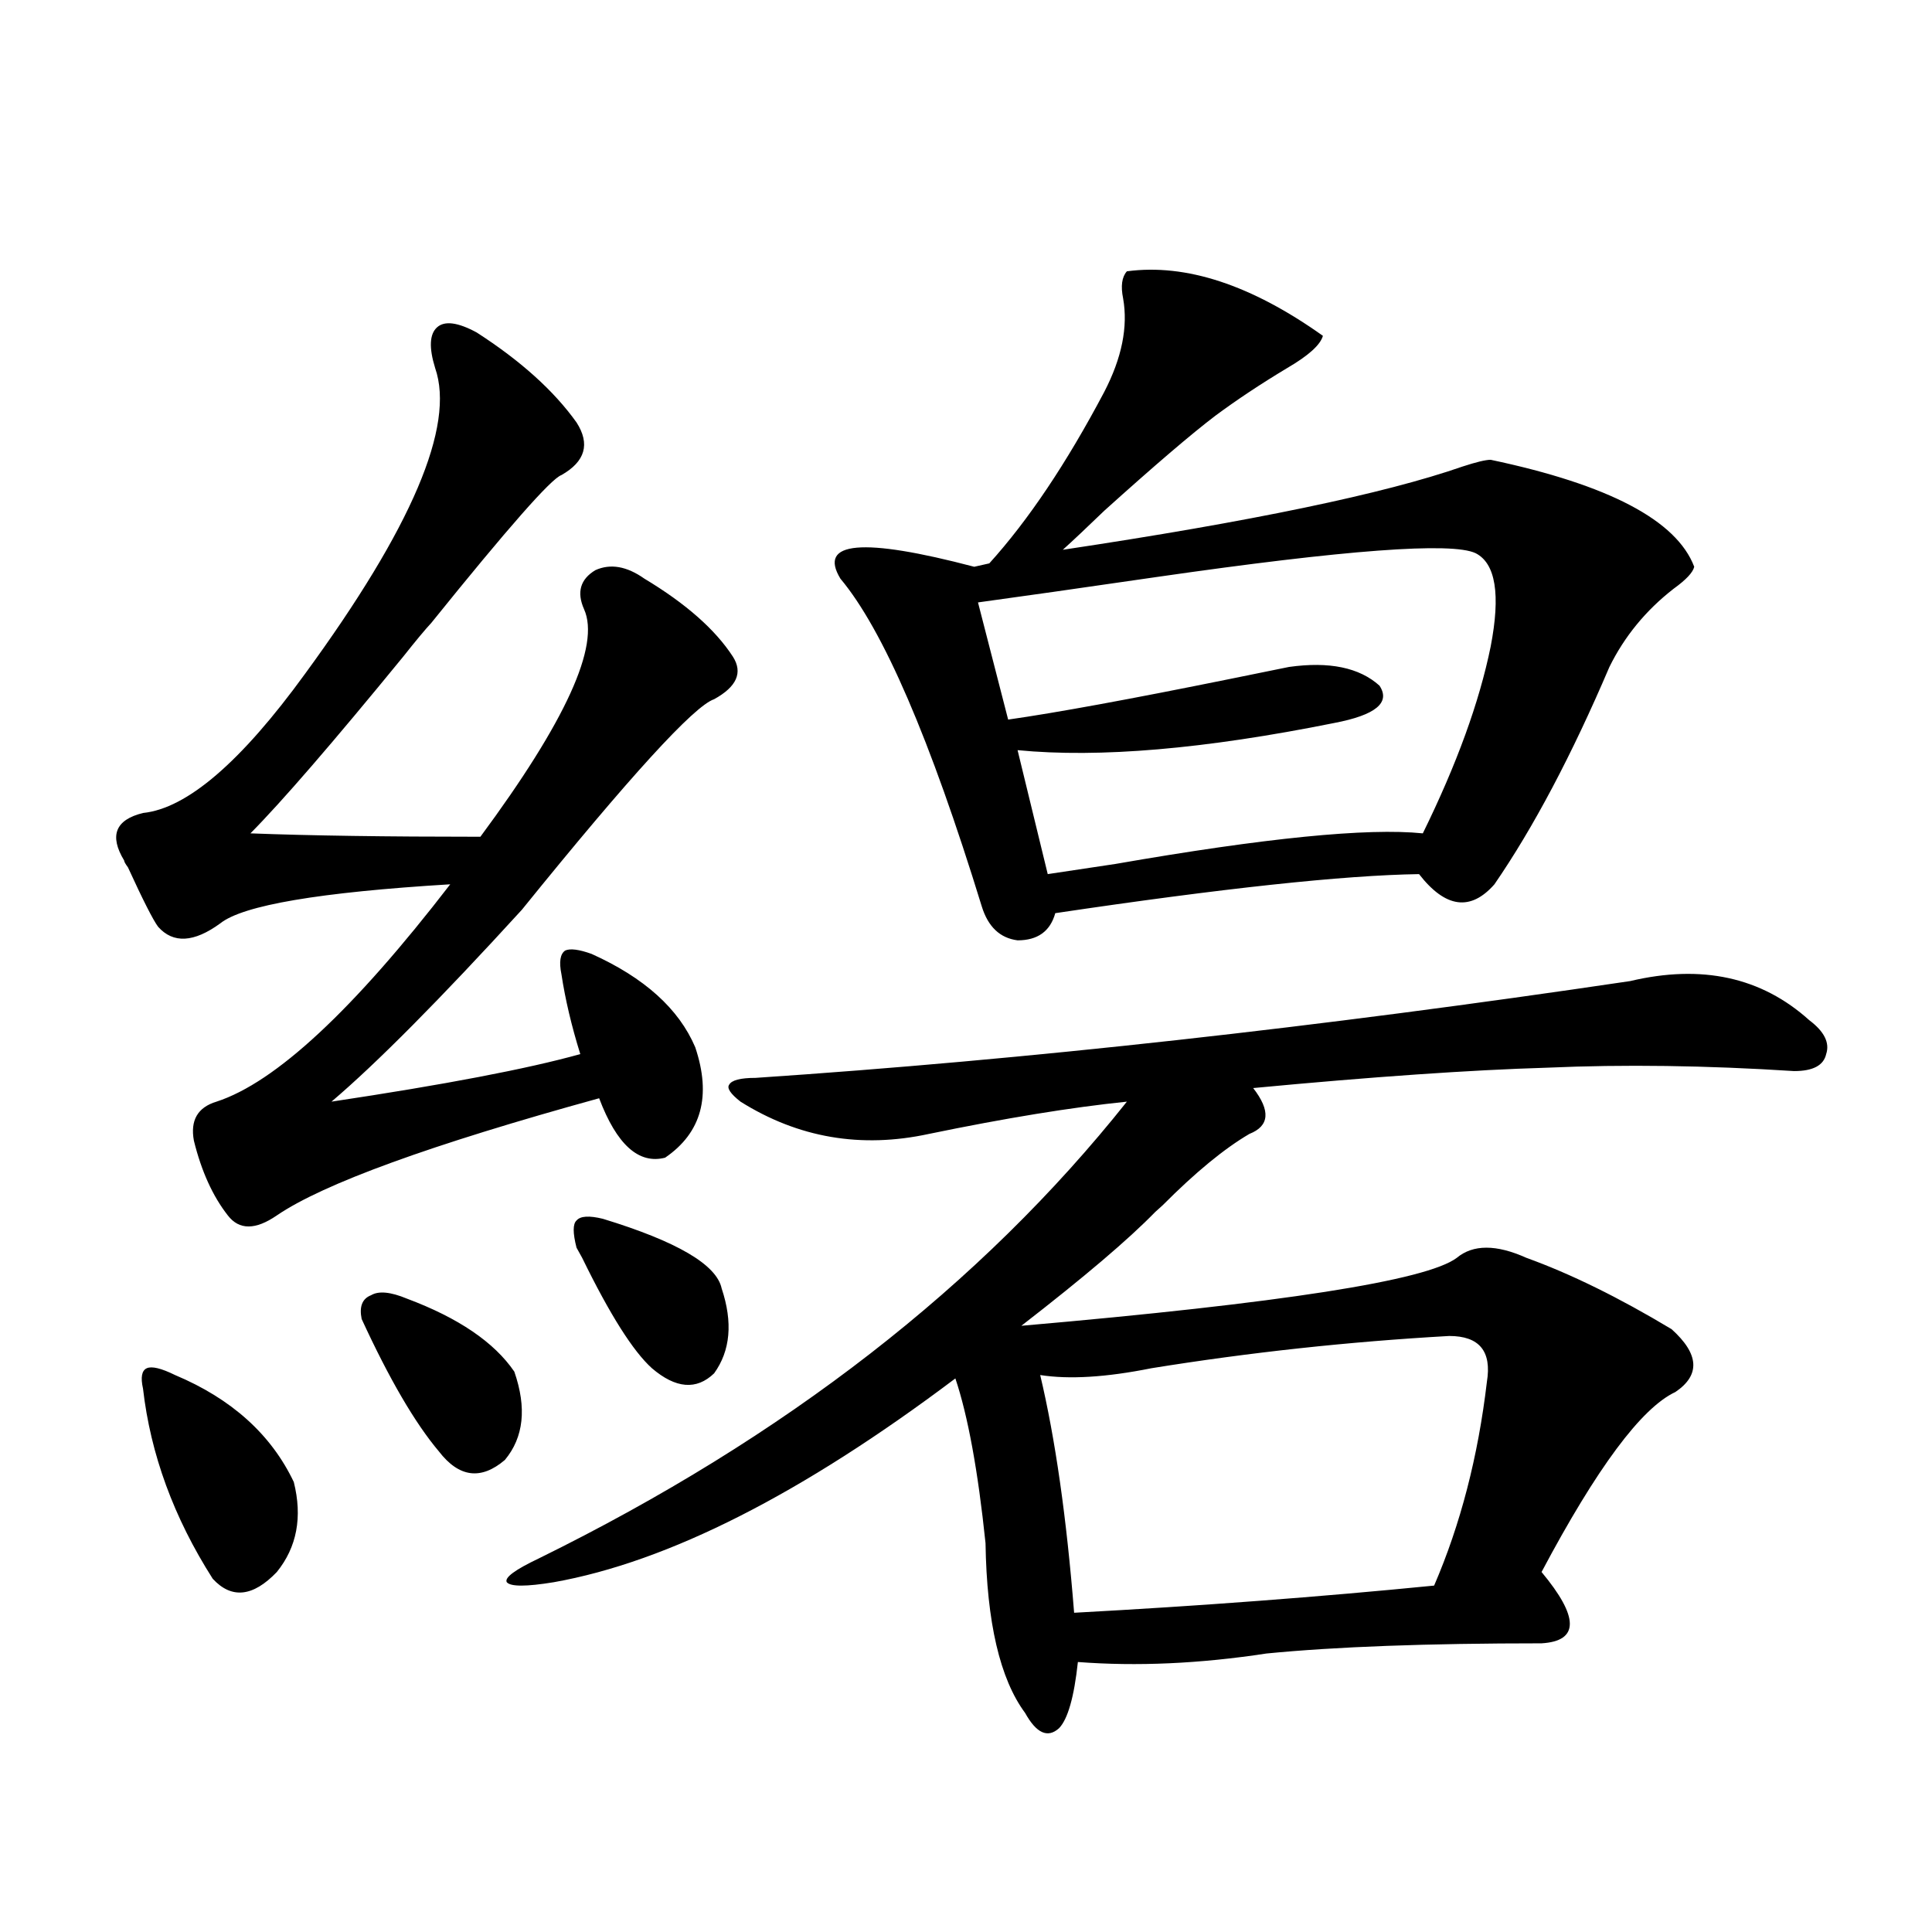 <?xml version="1.0" encoding="utf-8"?>
<!-- Generator: Adobe Illustrator 16.0.0, SVG Export Plug-In . SVG Version: 6.00 Build 0)  -->
<!DOCTYPE svg PUBLIC "-//W3C//DTD SVG 1.1//EN" "http://www.w3.org/Graphics/SVG/1.1/DTD/svg11.dtd">
<svg version="1.1" id="图层_1" xmlns="http://www.w3.org/2000/svg" xmlns:xlink="http://www.w3.org/1999/xlink" x="0px" y="0px"
	 width="1000px" height="1000px" viewBox="0 0 1000 1000" enable-background="new 0 0 1000 1000" xml:space="preserve">
<path d="M246.701,172.067c22.759,14.653,39.999,30.185,51.706,46.582c7.149,11.137,4.543,20.215-7.805,27.246
	c-5.213,1.758-27.651,27.246-67.315,76.465c-3.262,3.516-8.14,9.38-14.634,17.578c-36.432,44.536-62.772,75.009-79.022,91.406
	c30.563,1.181,70.242,1.758,119.021,1.758c44.222-59.766,62.103-99.014,53.657-117.773c-3.902-8.789-1.951-15.518,5.854-20.215
	c7.805-3.516,16.25-2.046,25.365,4.395c21.463,12.895,36.737,26.367,45.853,40.43c5.198,8.212,1.951,15.532-9.756,21.973
	c-10.411,3.516-43.581,39.853-99.51,108.984c-42.285,46.294-75.12,79.404-98.534,99.316c58.535-8.789,101.461-16.988,128.777-24.609
	c-4.558-14.639-7.805-28.413-9.756-41.309c-1.311-6.441-0.655-10.547,1.951-12.305c2.592-1.167,7.149-0.577,13.658,1.758
	c27.316,12.305,45.197,28.427,53.657,48.34c8.445,25.2,3.247,44.248-15.609,57.129c-13.658,3.516-25.045-6.729-34.146-30.762
	c-87.162,24.033-142.771,44.248-166.825,60.645c-11.066,7.622-19.512,7.622-25.365,0c-7.805-9.956-13.658-22.852-17.561-38.672
	c-1.951-10.547,1.951-17.276,11.707-20.215c30.563-9.956,70.883-47.461,120.973-112.5c-67.65,4.106-107.314,10.849-119.021,20.215
	c-13.658,9.97-24.39,10.547-32.194,1.758c-2.606-3.516-7.805-13.76-15.609-30.762c-1.311-1.758-1.951-2.925-1.951-3.516
	c-7.805-12.881-4.558-21.094,9.756-24.609c22.759-2.334,50.73-26.367,83.9-72.07c55.273-75.586,77.712-128.32,67.315-158.203
	c-3.262-10.547-2.927-17.578,0.976-21.094S236.945,166.793,246.701,172.067z M90.607,711.715
	c29.268,12.305,49.755,30.762,61.462,55.371c4.543,18.169,1.616,33.701-8.78,46.582c-12.362,12.895-23.414,14.063-33.17,3.516
	c-20.167-31.641-32.194-64.448-36.097-98.438c-1.311-5.85-0.655-9.366,1.951-10.547C78.565,707.032,83.443,708.199,90.607,711.715z
	 M210.604,672.164c26.661,9.97,45.197,22.563,55.608,37.793c6.494,18.759,4.878,33.989-4.878,45.703
	c-12.362,10.547-23.749,9.091-34.146-4.395c-12.362-14.639-25.7-37.491-39.999-68.555c-1.311-6.441,0.32-10.547,4.878-12.305
	C195.971,668.072,202.145,668.649,210.604,672.164z M383.283,570.211c-5.213-4.092-7.164-7.031-5.854-8.789
	c1.296-2.334,5.854-3.516,13.658-3.516c139.829-9.366,290.725-26.065,452.672-50.098c37.072-8.789,67.956-2.046,92.681,20.215
	c7.805,5.864,10.731,11.728,8.78,17.578c-1.311,5.864-6.829,8.789-16.585,8.789c-45.532-2.925-88.138-3.516-127.802-1.758
	c-39.679,1.181-90.409,4.697-152.191,10.547c9.101,11.728,8.445,19.638-1.951,23.73c-13.018,7.622-27.972,19.927-44.877,36.914
	c-1.951,1.758-3.262,2.939-3.902,3.516c-13.658,14.063-36.752,33.701-69.267,58.887c134.631-11.714,209.751-23.428,225.36-35.156
	c8.445-7.031,20.487-7.031,36.097,0c22.759,8.212,47.804,20.517,75.12,36.914c14.299,12.895,14.954,23.73,1.951,32.52
	c-17.561,8.212-40.654,39.262-69.267,93.164c19.512,23.428,19.512,35.733,0,36.914c-59.19,0-106.674,1.758-142.436,5.273
	c-34.48,5.273-66.995,6.729-97.559,4.395c-1.951,18.155-5.213,29.581-9.756,34.277c-5.854,5.273-11.707,2.637-17.561-7.91
	c-13.018-17.578-19.847-46.884-20.487-87.891c-3.902-37.491-9.115-65.918-15.609-85.254
	c-79.357,59.766-148.624,94.922-207.8,105.469c-14.313,2.348-22.438,2.348-24.39,0c-1.311-2.334,4.223-6.441,16.585-12.305
	c127.467-62.691,228.928-141.504,304.383-236.426c-28.627,2.939-62.772,8.501-102.437,16.699
	C445.721,594.532,413.191,588.97,383.283,570.211z M312.065,630.856c38.368,11.728,58.855,23.73,61.462,36.035
	c5.854,17.578,4.543,32.231-3.902,43.945c-9.115,8.789-19.847,7.91-32.194-2.637c-9.756-8.789-21.798-27.823-36.097-57.129
	c-1.311-2.334-2.286-4.092-2.927-5.273c-1.951-7.608-1.951-12.305,0-14.063C300.358,629.4,304.901,629.098,312.065,630.856z
	 M583.278,140.426c30.563-4.092,64.389,7.031,101.461,33.398c-1.311,4.697-7.484,10.259-18.536,16.699
	c-13.658,8.212-26.021,16.411-37.072,24.609c-12.362,9.38-31.554,25.791-57.56,49.219c-9.115,8.789-16.265,15.532-21.463,20.215
	c97.559-14.639,166.49-29.004,206.824-43.066c7.149-2.334,12.027-3.516,14.634-3.516c61.127,12.895,96.248,31.352,105.363,55.371
	c-0.655,2.939-4.237,6.743-10.731,11.426c-14.313,11.137-25.365,24.609-33.17,40.43c-19.512,45.703-39.358,83.208-59.511,112.5
	c-12.362,14.063-25.365,12.305-39.023-5.273c-39.023,0.591-101.796,7.333-188.288,20.215c-2.606,9.38-9.115,14.063-19.512,14.063
	c-9.115-1.167-15.289-7.031-18.536-17.578c-26.676-86.709-51.065-143.262-73.169-169.629c-11.707-19.336,11.372-21.382,69.267-6.152
	l7.805-1.758c20.152-22.261,39.999-51.855,59.511-88.77c9.101-17.578,12.348-33.687,9.756-48.34
	C580.017,148.048,580.672,143.365,583.278,140.426z M763.762,286.324c-12.362-5.85-67.315-1.758-164.874,12.305
	c-40.334,5.864-71.218,10.259-92.681,13.184l15.609,60.645c24.71-3.516,63.078-10.547,115.119-21.094
	c14.299-2.925,24.39-4.971,30.243-6.152c20.808-2.925,36.417,0.302,46.828,9.668c5.854,8.789-1.951,15.244-23.414,19.336
	c-66.995,13.486-121.628,18.169-163.898,14.063l15.609,64.16c7.805-1.167,19.512-2.925,35.121-5.273
	c77.392-13.472,130.394-18.745,159.021-15.82c17.561-35.733,29.268-67.964,35.121-96.68
	C776.765,307.72,774.158,291.598,763.762,286.324z M750.104,691.5c-52.041,2.939-103.412,8.501-154.143,16.699
	c-23.414,4.697-42.605,5.864-57.56,3.516c7.805,32.822,13.658,73.828,17.561,123.047c65.029-3.516,127.146-8.198,186.337-14.063
	c13.658-31.641,22.759-66.797,27.316-105.469C772.207,699.41,765.713,691.5,750.104,691.5z"/>
</svg>
